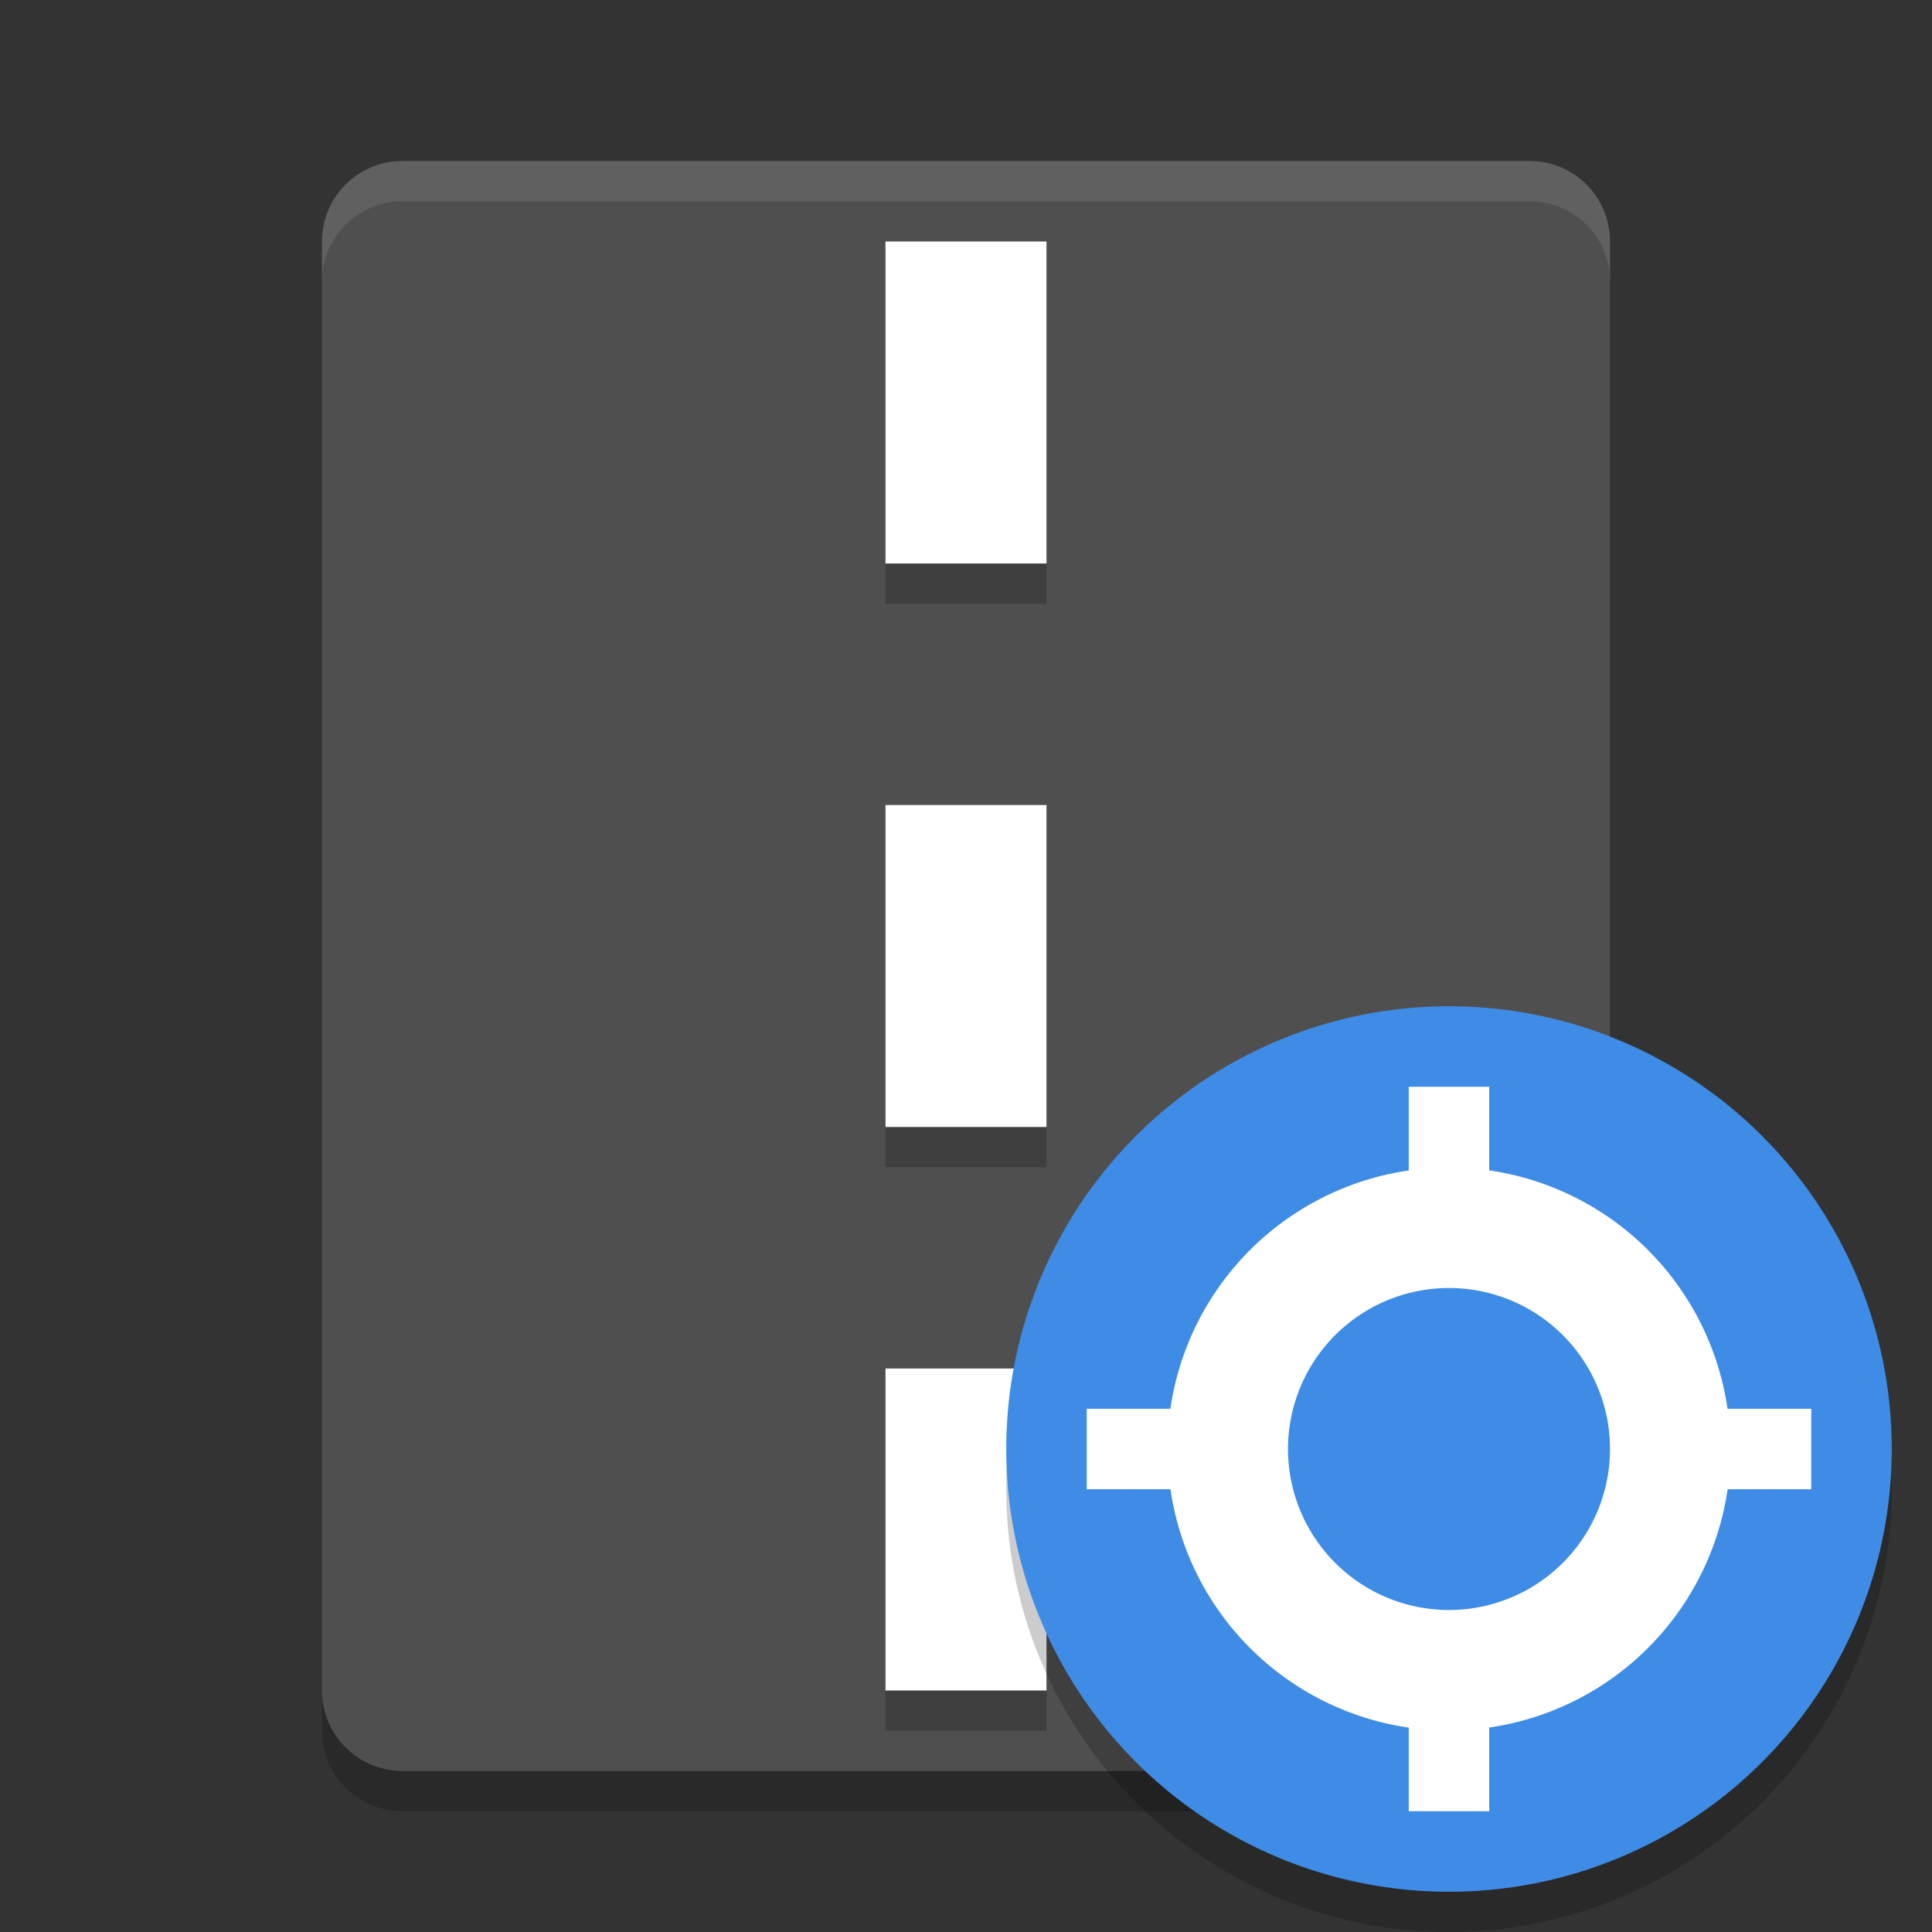<svg xmlns="http://www.w3.org/2000/svg" width="48" height="48" version="1">
 <rect width="100%" height="100%" fill="#333333" stroke="none"/>
 <path fill="#4f4f4f" d="m40 42v-36c0-1.108-0.892-2-2-2h-28c-1.108 0-2 0.892-2 2v36c0 1.108 0.892 2 2 2h28c1.108 0 2-0.892 2-2z"/>
 <path style="opacity:0.2" d="m 22,7 v 8 h 4 V 7 Z m 0,14 v 8 h 4 v -8 z m 0,14 v 8 h 4 v -8 z"/>
 <path style="fill:#ffffff" d="M 22 6 L 22 14 L 26 14 L 26 6 L 22 6 z M 22 20 L 22 28 L 26 28 L 26 20 L 22 20 z M 22 34 L 22 42 L 26 42 L 26 34 L 22 34 z"/>
 <path fill="#fff" opacity=".1" d="m10 4c-1.108 0-2 0.892-2 2v1c0-1.108 0.892-2 2-2h28c1.108 0 2 0.892 2 2v-1c0-1.108-0.892-2-2-2z"/>
 <path opacity=".2" d="m8 42v1c0 1.108 0.892 2 2 2h28c1.108 0 2-0.892 2-2v-1c0 1.108-0.892 2-2 2h-28c-1.108 0-2-0.892-2-2z"/>
 <circle opacity=".2" cx="36" cy="37" r="11"/>
 <circle style="fill:#3f8ce6" cx="36" cy="36" r="11"/>
 <path style="fill:#ffffff" d="M 35 27 L 35 29.08 A 7 7 0 0 0 29.078 35 L 27 35 L 27 37 L 29.08 37 A 7 7 0 0 0 35 42.922 L 35 45 L 37 45 L 37 42.92 A 7 7 0 0 0 42.922 37 L 45 37 L 45 35 L 42.92 35 A 7 7 0 0 0 37 29.078 L 37 27 L 35 27 z M 36 32 A 4 4 0 0 1 40 36 A 4 4 0 0 1 36 40 A 4 4 0 0 1 32 36 A 4 4 0 0 1 36 32 z"/>
</svg>
